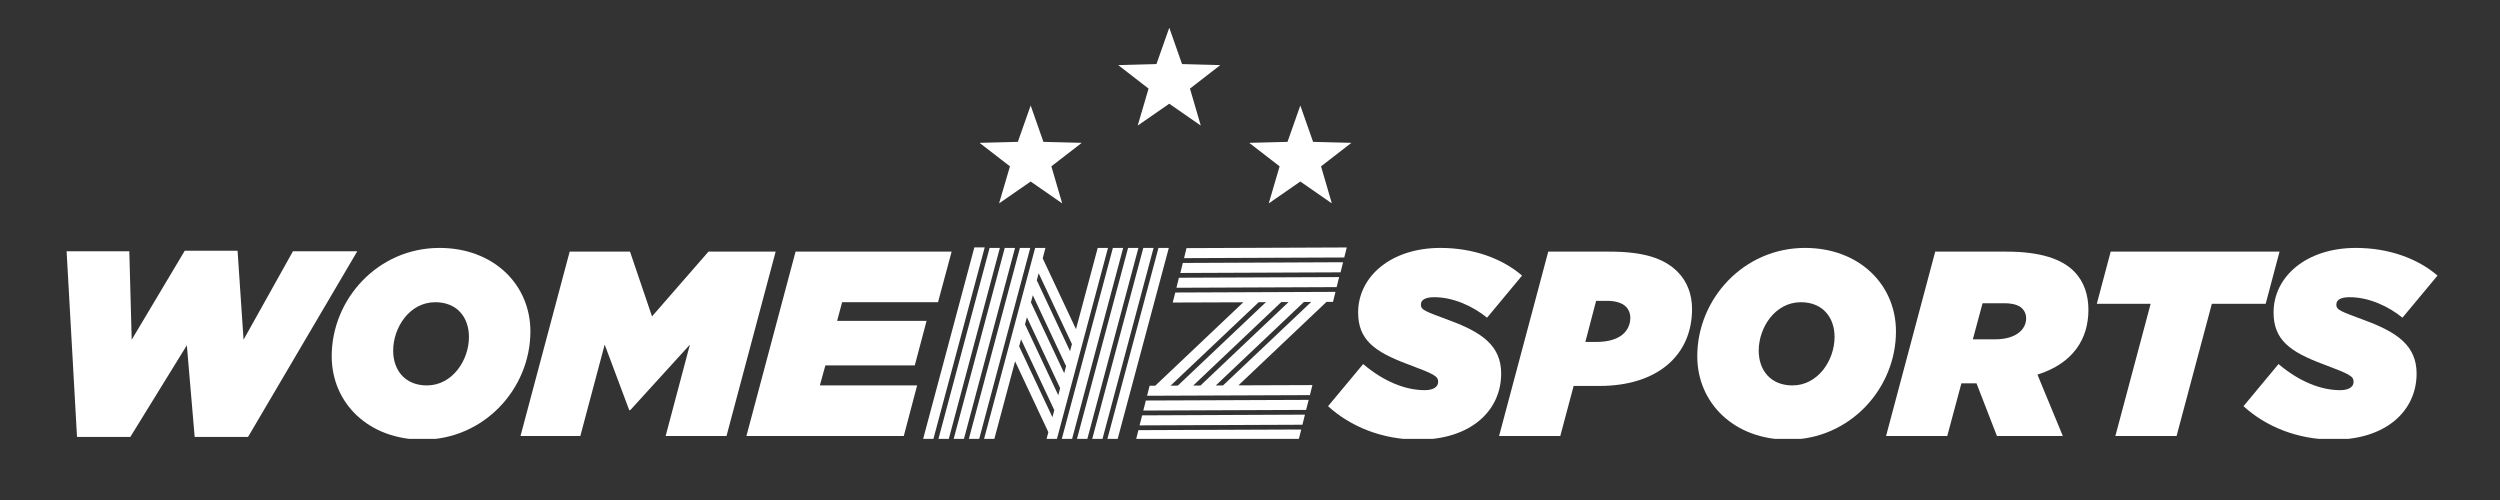 <svg xmlns="http://www.w3.org/2000/svg" xmlns:xlink="http://www.w3.org/1999/xlink" width="200" zoomAndPan="magnify" viewBox="0 0 150 30" height="40" preserveAspectRatio="xMidYMid meet" version="1.0"><rect x="0" y="0" width="150" height="30" fill="#333333" stroke="none"/><defs><clipPath id="007e4409d9"><path d="M 3.996 15 L 22 15 L 22 26.332 L 3.996 26.332 Z M 3.996 15 " clip-rule="nonzero"/></clipPath><clipPath id="83a9819b0e"><path d="M 19 14 L 32 14 L 32 26.332 L 19 26.332 Z M 19 14 " clip-rule="nonzero"/></clipPath><clipPath id="0c3be39ace"><path d="M 31 15 L 47 15 L 47 26.332 L 31 26.332 Z M 31 15 " clip-rule="nonzero"/></clipPath><clipPath id="43f0e5593b"><path d="M 44 15 L 58 15 L 58 26.332 L 44 26.332 Z M 44 15 " clip-rule="nonzero"/></clipPath><clipPath id="a14f01bd1a"><path d="M 79 14 L 92 14 L 92 26.332 L 79 26.332 Z M 79 14 " clip-rule="nonzero"/></clipPath><clipPath id="9ce6180224"><path d="M 89 15 L 102 15 L 102 26.332 L 89 26.332 Z M 89 15 " clip-rule="nonzero"/></clipPath><clipPath id="f172d6c9e3"><path d="M 101 14 L 114 14 L 114 26.332 L 101 26.332 Z M 101 14 " clip-rule="nonzero"/></clipPath><clipPath id="8589725425"><path d="M 113 15 L 126 15 L 126 26.332 L 113 26.332 Z M 113 15 " clip-rule="nonzero"/></clipPath><clipPath id="104ee3f36e"><path d="M 125 15 L 137 15 L 137 26.332 L 125 26.332 Z M 125 15 " clip-rule="nonzero"/></clipPath><clipPath id="3a141c537f"><path d="M 134 14 L 146.254 14 L 146.254 26.332 L 134 26.332 Z M 134 14 " clip-rule="nonzero"/></clipPath><clipPath id="f24ee8776d"><path d="M 67 1.656 L 74 1.656 L 74 8 L 67 8 Z M 67 1.656 " clip-rule="nonzero"/></clipPath><clipPath id="b198fb46f3"><path d="M 55 14 L 60 14 L 60 26.332 L 55 26.332 Z M 55 14 " clip-rule="nonzero"/></clipPath><clipPath id="e136580307"><path d="M 56 14 L 60 14 L 60 26.332 L 56 26.332 Z M 56 14 " clip-rule="nonzero"/></clipPath><clipPath id="46e723c36b"><path d="M 57 14 L 61 14 L 61 26.332 L 57 26.332 Z M 57 14 " clip-rule="nonzero"/></clipPath><clipPath id="0d39156373"><path d="M 58 14 L 62 14 L 62 26.332 L 58 26.332 Z M 58 14 " clip-rule="nonzero"/></clipPath><clipPath id="73953981a1"><path d="M 59 14 L 67 14 L 67 26.332 L 59 26.332 Z M 59 14 " clip-rule="nonzero"/></clipPath><clipPath id="710091d5e9"><path d="M 63 14 L 68 14 L 68 26.332 L 63 26.332 Z M 63 14 " clip-rule="nonzero"/></clipPath><clipPath id="76989ddc49"><path d="M 64 14 L 69 14 L 69 26.332 L 64 26.332 Z M 64 14 " clip-rule="nonzero"/></clipPath><clipPath id="08b1a64009"><path d="M 65 14 L 70 14 L 70 26.332 L 65 26.332 Z M 65 14 " clip-rule="nonzero"/></clipPath><clipPath id="2da43d4765"><path d="M 66 14 L 71 14 L 71 26.332 L 66 26.332 Z M 66 14 " clip-rule="nonzero"/></clipPath><clipPath id="9404db7336"><path d="M 68 25 L 79 25 L 79 26.332 L 68 26.332 Z M 68 25 " clip-rule="nonzero"/></clipPath></defs><g clip-path="url(#007e4409d9)"><path fill="#ffffff" d="M 17.578 15.074 L 14.613 20.383 L 14.254 15.043 L 11.086 15.043 L 7.902 20.383 L 7.758 15.074 L 3.996 15.074 L 4.621 26.215 L 7.82 26.215 L 11.211 20.715 L 11.68 26.215 L 14.883 26.215 L 21.438 15.074 L 17.578 15.074 " fill-opacity="1" fill-rule="nonzero"/></g><g clip-path="url(#83a9819b0e)"><path fill="#ffffff" d="M 25.613 23.125 C 24.297 23.125 23.59 22.207 23.59 21.039 C 23.59 19.648 24.578 18.133 26.113 18.133 C 27.434 18.133 28.137 19.047 28.137 20.219 C 28.137 21.609 27.148 23.125 25.613 23.125 Z M 31.824 19.887 C 31.824 17.055 29.598 14.875 26.367 14.875 C 22.68 14.875 19.902 17.941 19.902 21.371 C 19.902 24.199 22.129 26.379 25.363 26.379 C 29.047 26.379 31.824 23.316 31.824 19.887 " fill-opacity="1" fill-rule="nonzero"/></g><g clip-path="url(#0c3be39ace)"><path fill="#ffffff" d="M 34.82 26.16 L 36.281 20.676 L 37.754 24.609 L 37.816 24.609 L 41.395 20.676 L 39.938 26.16 L 43.59 26.16 L 46.539 15.098 L 42.508 15.098 L 39.121 18.984 L 37.801 15.098 L 34.18 15.098 L 31.23 26.16 L 34.82 26.16 " fill-opacity="1" fill-rule="nonzero"/></g><g clip-path="url(#43f0e5593b)"><path fill="#ffffff" d="M 54.227 26.16 L 55.027 23.125 L 49.191 23.125 L 49.523 21.922 L 54.887 21.922 L 55.594 19.254 L 50.227 19.254 L 50.527 18.133 L 56.281 18.133 L 57.098 15.098 L 47.734 15.098 L 44.785 26.16 L 54.227 26.16 " fill-opacity="1" fill-rule="nonzero"/></g><g clip-path="url(#a14f01bd1a)"><path fill="#ffffff" d="M 87.012 19.238 C 85.488 18.668 85.254 18.605 85.254 18.273 C 85.254 17.957 85.582 17.832 86.055 17.832 C 87.215 17.832 88.391 18.383 89.223 19.062 L 91.324 16.535 C 90.133 15.508 88.391 14.875 86.43 14.875 C 83.434 14.875 81.488 16.613 81.488 18.746 C 81.488 20.375 82.445 21.102 84.484 21.859 C 86.086 22.461 86.289 22.57 86.289 22.918 C 86.289 23.234 85.961 23.41 85.488 23.41 C 84.328 23.41 83.043 22.902 81.789 21.844 L 79.684 24.371 C 81.02 25.59 82.918 26.379 85.098 26.379 C 88.25 26.379 90.07 24.641 90.07 22.414 C 90.07 20.723 88.879 19.934 87.012 19.238 " fill-opacity="1" fill-rule="nonzero"/></g><g clip-path="url(#9ce6180224)"><path fill="#ffffff" d="M 95.781 20.516 L 95.121 20.516 L 95.766 18.051 L 96.457 18.051 C 96.863 18.051 97.301 18.148 97.555 18.398 C 97.727 18.574 97.82 18.809 97.82 19.047 C 97.82 19.887 97.176 20.516 95.781 20.516 Z M 96.582 15.098 L 92.895 15.098 L 89.945 26.16 L 93.617 26.16 L 94.418 23.156 L 95.969 23.156 C 99.453 23.156 101.523 21.309 101.523 18.543 C 101.523 17.672 101.238 16.898 100.66 16.312 C 99.844 15.492 98.605 15.098 96.582 15.098 " fill-opacity="1" fill-rule="nonzero"/></g><g clip-path="url(#f172d6c9e3)"><path fill="#ffffff" d="M 107.547 23.125 C 106.23 23.125 105.523 22.207 105.523 21.039 C 105.523 19.648 106.512 18.133 108.051 18.133 C 109.367 18.133 110.074 19.047 110.074 20.219 C 110.074 21.609 109.086 23.125 107.547 23.125 Z M 108.301 14.875 C 104.613 14.875 101.836 17.941 101.836 21.371 C 101.836 24.199 104.066 26.379 107.297 26.379 C 110.984 26.379 113.758 23.316 113.758 19.887 C 113.758 17.055 111.531 14.875 108.301 14.875 " fill-opacity="1" fill-rule="nonzero"/></g><g clip-path="url(#8589725425)"><path fill="#ffffff" d="M 119.707 20.359 L 118.371 20.359 L 118.953 18.195 L 120.254 18.195 C 120.773 18.195 121.133 18.305 121.336 18.512 C 121.492 18.668 121.57 18.875 121.57 19.094 C 121.57 19.789 120.93 20.359 119.707 20.359 Z M 120.395 15.098 L 116.113 15.098 L 113.164 26.16 L 116.836 26.16 L 117.684 23 L 118.59 23 L 119.816 26.16 L 123.77 26.16 L 122.246 22.477 C 124.41 21.797 125.305 20.312 125.305 18.59 C 125.305 17.719 125.055 16.898 124.441 16.281 C 123.707 15.539 122.418 15.098 120.395 15.098 " fill-opacity="1" fill-rule="nonzero"/></g><g clip-path="url(#104ee3f36e)"><path fill="#ffffff" d="M 136.773 15.098 L 126.641 15.098 L 125.809 18.227 L 129.039 18.227 L 126.922 26.16 L 130.594 26.16 L 132.711 18.227 L 135.941 18.227 L 136.773 15.098 " fill-opacity="1" fill-rule="nonzero"/></g><g clip-path="url(#3a141c537f)"><path fill="#ffffff" d="M 141.938 19.238 C 140.414 18.668 140.18 18.605 140.18 18.273 C 140.18 17.957 140.508 17.832 140.98 17.832 C 142.141 17.832 143.316 18.383 144.148 19.062 L 146.25 16.535 C 145.059 15.508 143.316 14.875 141.355 14.875 C 138.359 14.875 136.414 16.613 136.414 18.746 C 136.414 20.375 137.371 21.102 139.41 21.859 C 141.012 22.461 141.215 22.57 141.215 22.918 C 141.215 23.234 140.887 23.41 140.414 23.41 C 139.254 23.41 137.969 22.902 136.711 21.844 L 134.609 24.371 C 135.945 25.59 137.84 26.379 140.023 26.379 C 143.176 26.379 144.996 24.641 144.996 22.414 C 144.996 20.723 143.801 19.934 141.938 19.238 " fill-opacity="1" fill-rule="nonzero"/></g><path fill="#ffffff" d="M 63.082 9.98 C 63.297 10.719 63.512 11.453 63.727 12.188 C 63.723 12.191 63.723 12.191 63.719 12.195 C 63.094 11.762 62.469 11.324 61.84 10.891 C 61.211 11.324 60.586 11.762 59.957 12.195 C 59.957 12.191 59.953 12.191 59.949 12.188 C 60.164 11.453 60.383 10.719 60.598 9.98 C 59.996 9.516 59.395 9.051 58.793 8.586 C 58.793 8.582 58.797 8.578 58.797 8.57 C 59.551 8.551 60.309 8.531 61.07 8.512 C 61.324 7.789 61.582 7.066 61.836 6.34 C 61.84 6.34 61.844 6.34 61.844 6.34 C 62.098 7.062 62.352 7.785 62.605 8.512 C 63.367 8.531 64.125 8.551 64.887 8.57 C 64.887 8.574 64.887 8.578 64.891 8.582 C 64.289 9.047 63.684 9.516 63.082 9.98 " fill-opacity="1" fill-rule="nonzero"/><g clip-path="url(#f24ee8776d)"><path fill="#ffffff" d="M 71.398 5.316 C 71.613 6.055 71.828 6.785 72.043 7.52 C 72.039 7.523 72.039 7.527 72.035 7.527 C 71.41 7.094 70.785 6.66 70.156 6.223 C 69.527 6.656 68.902 7.094 68.273 7.527 C 68.273 7.527 68.27 7.523 68.266 7.52 C 68.48 6.785 68.695 6.055 68.914 5.316 C 68.312 4.848 67.711 4.383 67.109 3.918 C 67.109 3.914 67.113 3.91 67.113 3.906 C 67.867 3.883 68.625 3.863 69.387 3.844 C 69.641 3.121 69.898 2.398 70.152 1.676 C 70.156 1.676 70.156 1.676 70.16 1.672 C 70.414 2.395 70.668 3.117 70.922 3.844 C 71.684 3.863 72.441 3.883 73.203 3.906 C 73.203 3.91 73.203 3.91 73.207 3.914 C 72.602 4.383 72 4.848 71.398 5.316 " fill-opacity="1" fill-rule="nonzero"/></g><path fill="#ffffff" d="M 79.262 9.98 C 79.477 10.719 79.691 11.453 79.906 12.188 C 79.902 12.191 79.902 12.191 79.898 12.195 C 79.273 11.762 78.648 11.324 78.02 10.891 C 77.391 11.324 76.766 11.762 76.137 12.195 C 76.137 12.191 76.133 12.191 76.129 12.188 C 76.344 11.453 76.562 10.719 76.777 9.98 C 76.176 9.516 75.574 9.051 74.973 8.586 C 74.973 8.582 74.977 8.578 74.977 8.57 C 75.734 8.551 76.488 8.531 77.25 8.512 C 77.504 7.789 77.762 7.066 78.016 6.34 C 78.02 6.34 78.023 6.34 78.023 6.34 C 78.277 7.062 78.531 7.785 78.785 8.512 C 79.547 8.531 80.309 8.551 81.066 8.57 C 81.066 8.574 81.066 8.578 81.07 8.582 C 80.469 9.047 79.863 9.516 79.262 9.98 " fill-opacity="1" fill-rule="nonzero"/><g clip-path="url(#b198fb46f3)"><path fill="#ffffff" d="M 58.461 14.844 L 55.383 26.352 L 56 26.352 L 59.082 14.844 L 58.461 14.844 " fill-opacity="1" fill-rule="nonzero"/></g><g clip-path="url(#e136580307)"><path fill="#ffffff" d="M 59.375 14.875 L 56.293 26.383 L 56.914 26.383 L 59.992 14.875 L 59.375 14.875 " fill-opacity="1" fill-rule="nonzero"/></g><g clip-path="url(#46e723c36b)"><path fill="#ffffff" d="M 60.285 14.875 L 57.207 26.383 L 57.824 26.383 L 60.902 14.875 L 60.285 14.875 " fill-opacity="1" fill-rule="nonzero"/></g><g clip-path="url(#0d39156373)"><path fill="#ffffff" d="M 61.195 14.875 C 60.172 18.711 59.145 22.547 58.117 26.383 L 58.738 26.383 L 61.816 14.875 L 61.195 14.875 " fill-opacity="1" fill-rule="nonzero"/></g><g clip-path="url(#73953981a1)"><path fill="#ffffff" d="M 64.203 21.07 L 62.207 16.82 L 62.32 16.395 L 64.316 20.645 Z M 63.852 22.391 L 61.855 18.141 L 61.969 17.715 C 62.633 19.133 63.297 20.551 63.965 21.969 Z M 63.496 23.711 L 61.5 19.461 L 61.613 19.035 L 63.609 23.289 Z M 63.145 25.031 L 61.148 20.781 L 61.262 20.359 L 63.258 24.609 Z M 65.863 14.875 L 64.559 19.75 L 62.562 15.5 L 62.727 14.875 L 62.109 14.875 L 59.031 26.383 L 59.648 26.383 L 60.906 21.68 L 62.902 25.93 L 62.781 26.383 L 63.402 26.383 L 66.48 14.875 L 65.863 14.875 " fill-opacity="1" fill-rule="nonzero"/></g><g clip-path="url(#710091d5e9)"><path fill="#ffffff" d="M 66.773 14.875 L 63.695 26.383 L 64.312 26.383 L 67.391 14.875 L 66.773 14.875 " fill-opacity="1" fill-rule="nonzero"/></g><g clip-path="url(#76989ddc49)"><path fill="#ffffff" d="M 67.684 14.875 L 64.605 26.383 L 65.227 26.383 L 68.305 14.875 L 67.684 14.875 " fill-opacity="1" fill-rule="nonzero"/></g><g clip-path="url(#08b1a64009)"><path fill="#ffffff" d="M 68.598 14.875 C 67.57 18.711 66.543 22.547 65.52 26.383 L 66.137 26.383 L 69.215 14.875 L 68.598 14.875 " fill-opacity="1" fill-rule="nonzero"/></g><g clip-path="url(#2da43d4765)"><path fill="#ffffff" d="M 69.508 14.875 L 66.43 26.383 L 67.047 26.383 L 70.129 14.875 L 69.508 14.875 " fill-opacity="1" fill-rule="nonzero"/></g><path fill="#ffffff" d="M 71.191 14.887 L 71.043 15.488 L 80.656 15.449 L 80.805 14.848 L 71.191 14.887 " fill-opacity="1" fill-rule="nonzero"/><path fill="#ffffff" d="M 70.82 16.379 L 80.434 16.34 L 80.586 15.734 L 70.969 15.777 L 70.82 16.379 " fill-opacity="1" fill-rule="nonzero"/><path fill="#ffffff" d="M 70.586 17.266 L 80.199 17.227 L 80.348 16.625 C 77.145 16.637 73.938 16.648 70.734 16.664 L 70.586 17.266 " fill-opacity="1" fill-rule="nonzero"/><path fill="#ffffff" d="M 75.957 18.129 L 70.668 23.137 L 70.23 23.141 L 75.52 18.133 Z M 77.312 18.125 L 72.027 23.133 L 71.59 23.133 C 73.352 21.465 75.113 19.797 76.875 18.125 Z M 78.672 18.117 L 73.383 23.125 L 72.945 23.129 L 78.234 18.121 Z M 70.363 18.152 L 74.598 18.137 L 69.312 23.145 L 68.977 23.145 L 68.824 23.746 L 78.594 23.707 L 78.746 23.105 L 74.305 23.121 L 79.59 18.113 L 79.98 18.113 L 80.129 17.512 L 70.516 17.551 L 70.363 18.152 " fill-opacity="1" fill-rule="nonzero"/><path fill="#ffffff" d="M 68.598 24.633 L 78.367 24.594 L 78.52 23.992 L 68.75 24.031 L 68.598 24.633 " fill-opacity="1" fill-rule="nonzero"/><path fill="#ffffff" d="M 68.375 25.523 L 78.145 25.484 L 78.297 24.879 C 75.039 24.895 71.785 24.906 68.527 24.922 L 68.375 25.523 " fill-opacity="1" fill-rule="nonzero"/><g clip-path="url(#9404db7336)"><path fill="#ffffff" d="M 68.152 26.41 L 77.922 26.371 L 78.074 25.77 L 68.305 25.809 L 68.152 26.41 " fill-opacity="1" fill-rule="nonzero"/></g></svg>
